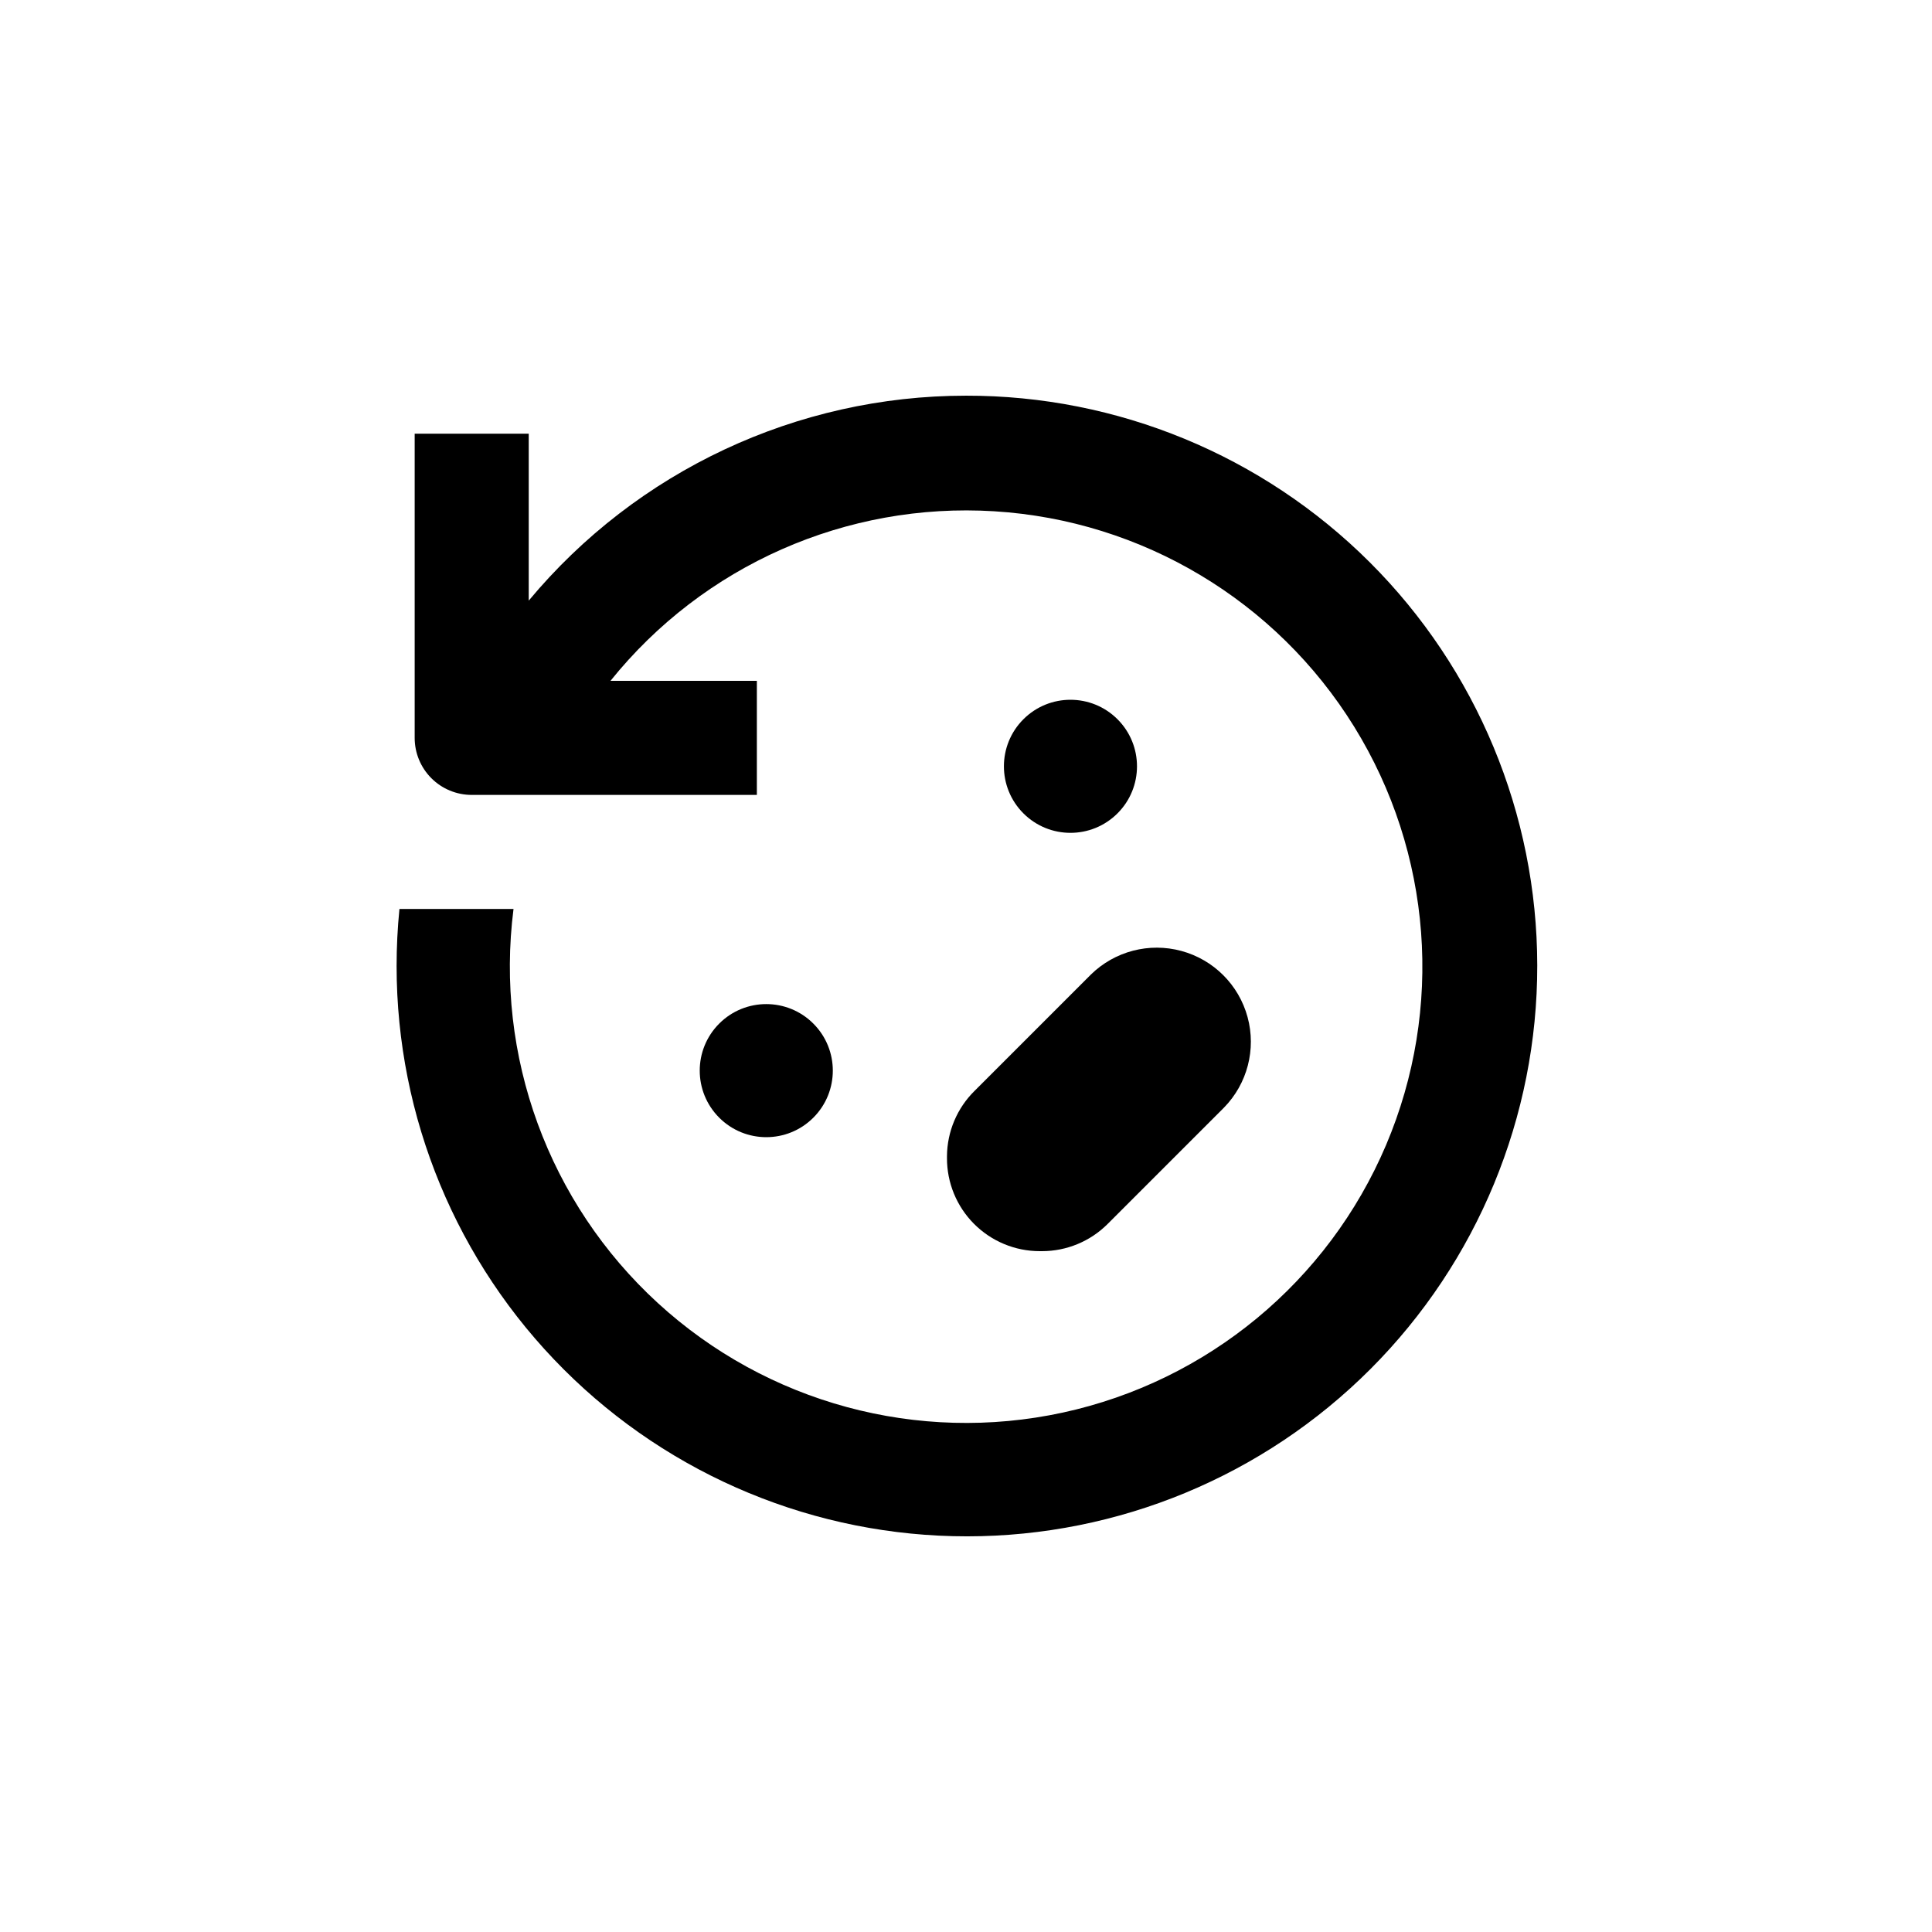 <?xml version="1.0" encoding="UTF-8"?>
<!-- Uploaded to: SVG Repo, www.svgrepo.com, Generator: SVG Repo Mixer Tools -->
<svg fill="#000000" width="800px" height="800px" version="1.1" viewBox="144 144 512 512" xmlns="http://www.w3.org/2000/svg">
 <g>
  <path d="m359.54 415.26c6.887 6.887 6.887 18.051 0 24.938-6.887 6.887-18.051 6.887-24.938 0-6.887-6.887-6.887-18.051 0-24.938 6.887-6.887 18.051-6.887 24.938 0"/>
  <path d="m440.15 334.61c6.887 6.887 6.887 18.055 0 24.938-6.887 6.887-18.051 6.887-24.938 0-6.887-6.883-6.887-18.051 0-24.938 6.887-6.883 18.051-6.883 24.938 0"/>
  <path d="m394.96 450.38v0.504c-0.027 6.539 2.551 12.816 7.164 17.449 4.613 4.633 10.883 7.238 17.422 7.238h0.605c6.519-0.004 12.77-2.594 17.379-7.203l30.836-30.836c6.191-6.32 8.574-15.449 6.254-23.988-2.32-8.543-8.992-15.215-17.531-17.531-8.539-2.32-17.672 0.059-23.992 6.254l-30.832 30.832c-4.629 4.566-7.254 10.781-7.305 17.281z"/>
  <path d="m400 248.86c-44.773 0.004-87.23 19.902-115.88 54.312v-44.234h-30.227v80.609c0 4.008 1.59 7.852 4.426 10.688 2.836 2.832 6.68 4.426 10.688 4.426h75.57v-30.23h-38.793c24.594-30.602 62.516-47.359 101.7-44.938 39.188 2.418 74.758 23.715 95.398 57.109 20.645 33.395 23.785 74.734 8.43 110.87-15.355 36.133-47.301 62.562-85.668 70.879-38.371 8.316-78.391-2.516-107.33-29.051-28.938-26.531-43.191-65.465-38.227-104.41h-30.23c-0.504 5.039-0.754 10.078-0.754 15.113v0.004c0 40.098 15.934 78.555 44.297 106.9s66.828 44.262 106.93 44.238c40.098-0.023 78.547-15.98 106.88-44.355 28.332-28.379 44.223-66.855 44.18-106.95-0.047-40.102-16.023-78.539-44.418-106.86-28.395-28.316-66.879-44.188-106.98-44.121z"/>
 </g>
</svg>